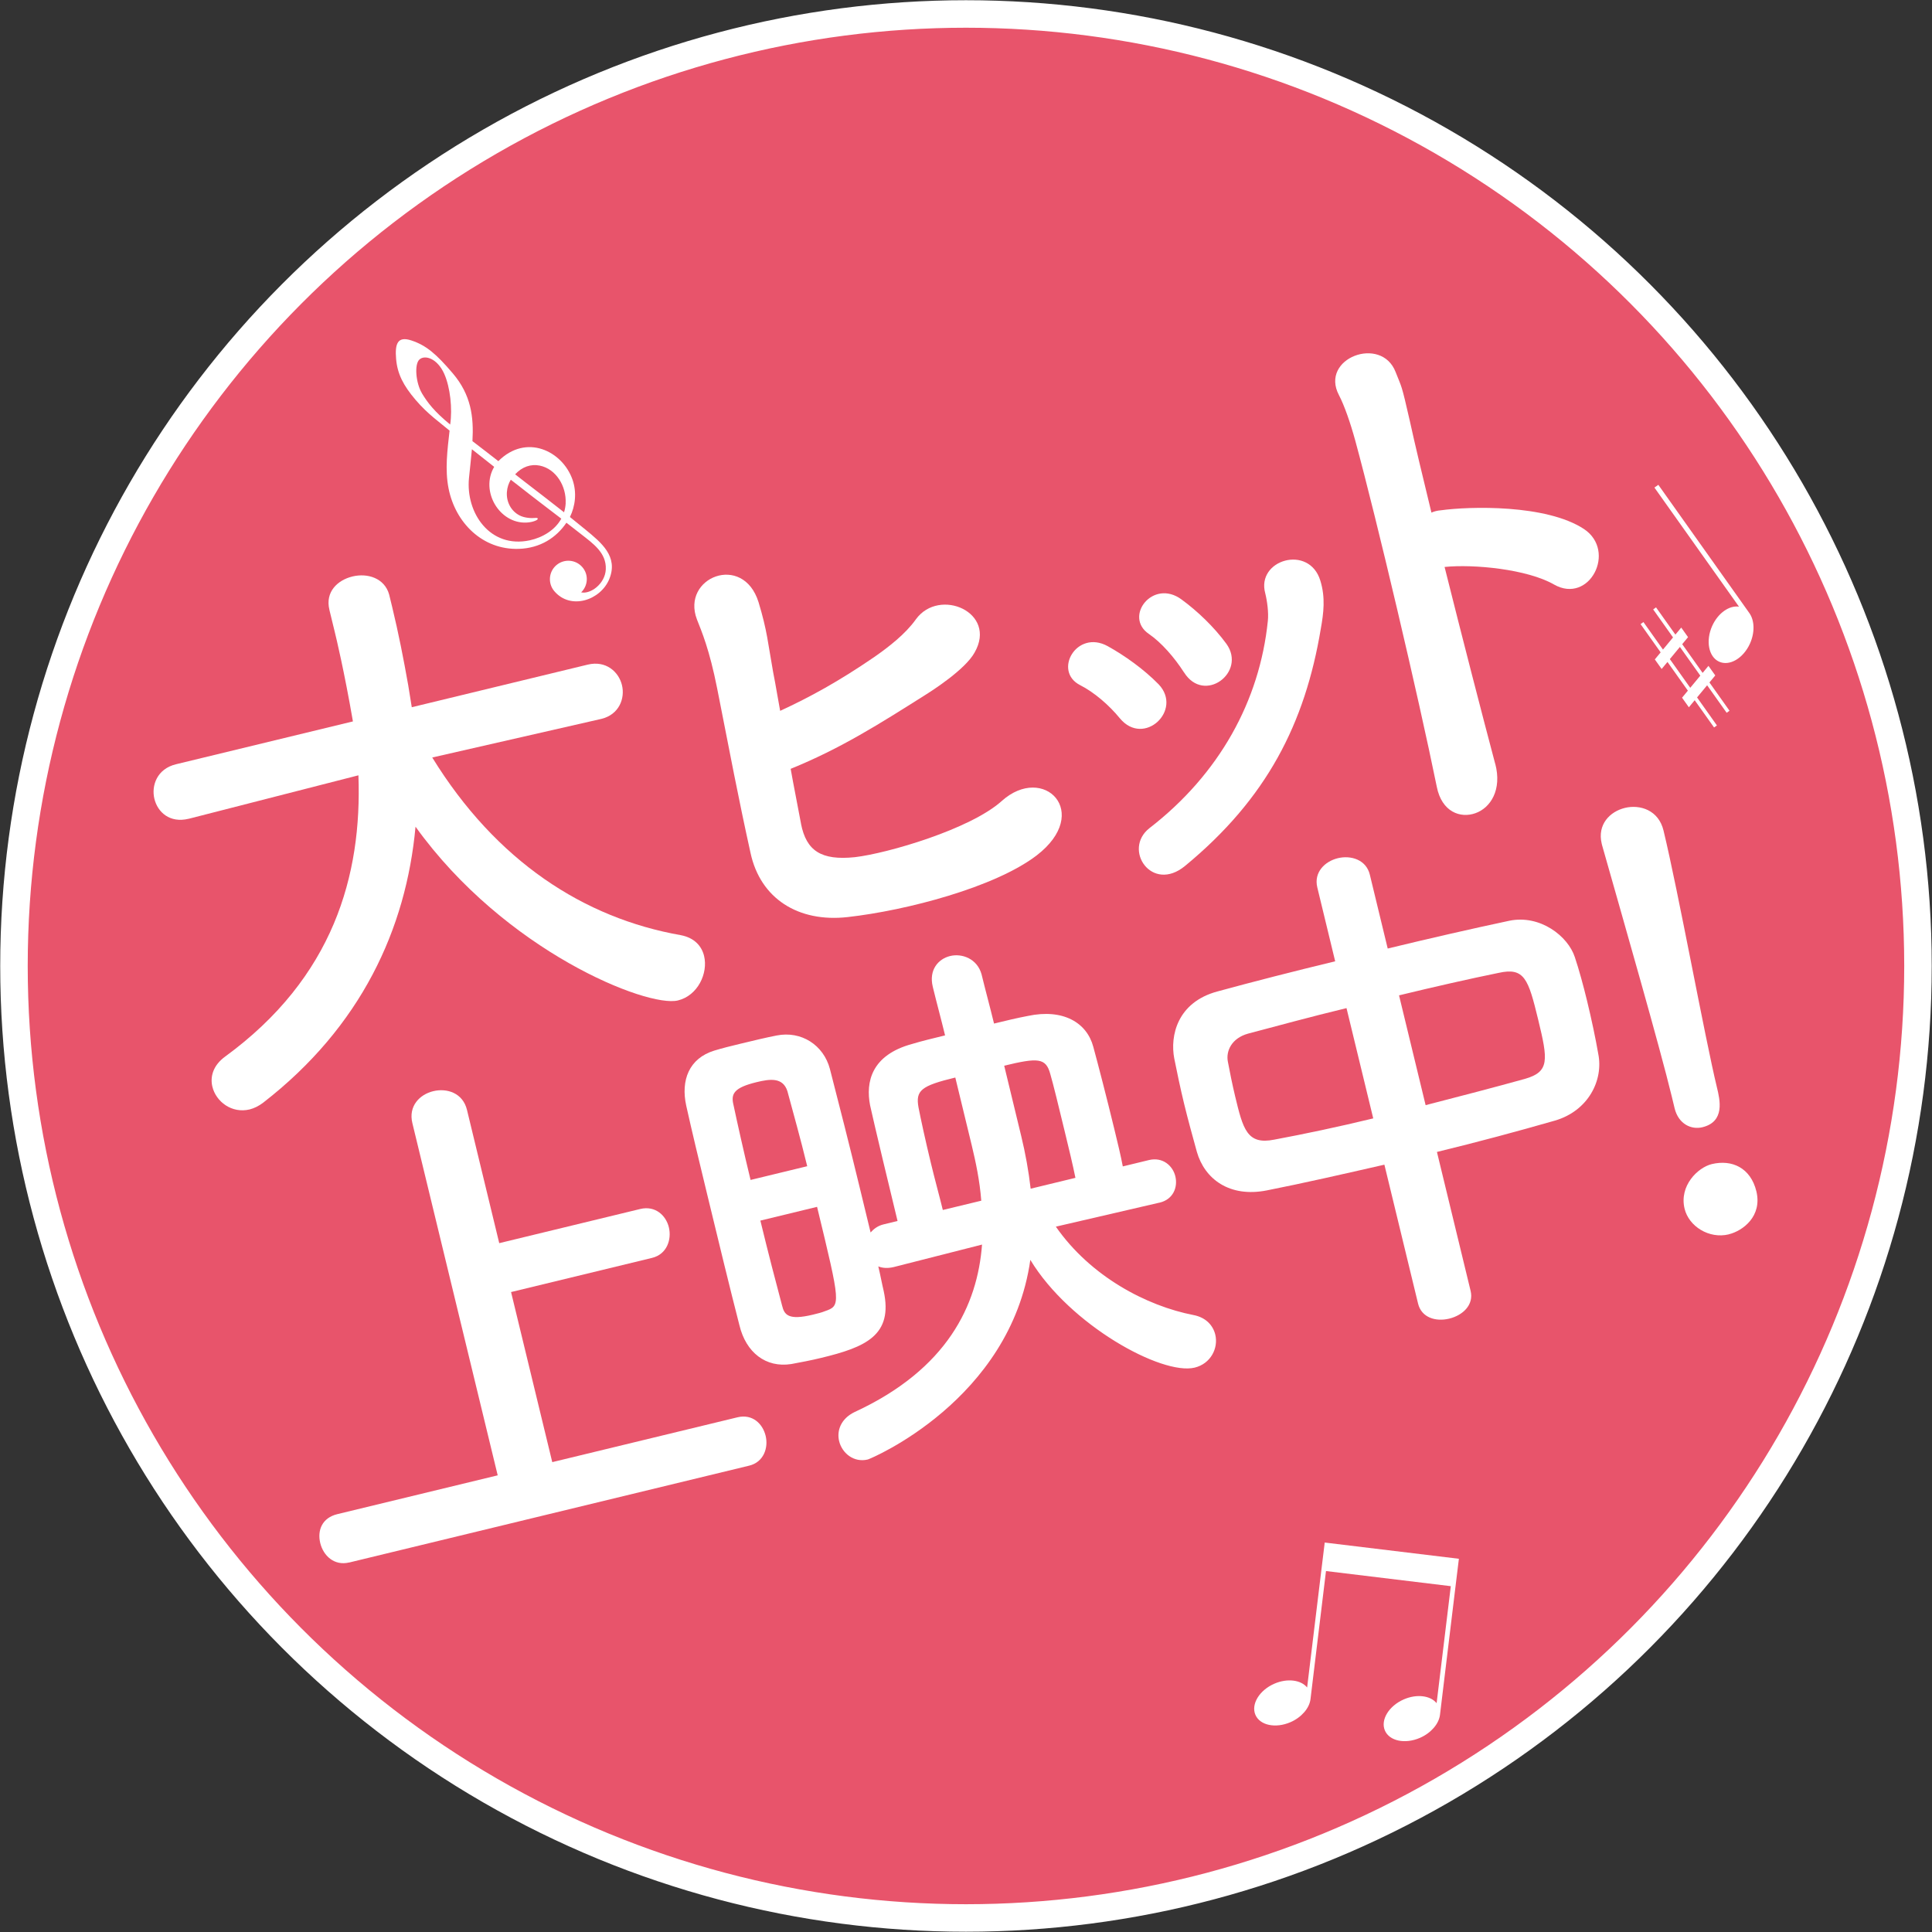 <?xml version="1.0" encoding="UTF-8"?>
<svg id="_レイヤー_1" data-name="レイヤー 1" xmlns="http://www.w3.org/2000/svg" width="351.23" height="351.23" viewBox="0 0 351.23 351.23">
  <rect x="0" y="0" width="351.23" height="351.23" fill="#333333" stroke="none"/>
  <defs>
    <style>
      .cls-1 {
        fill: #fff;
      }

      .cls-2 {
        fill: #e8546b;
        stroke: #fff;
        stroke-miterlimit: 10;
        stroke-width: 5px;
      }
    </style>
  </defs>
  <circle class="cls-2" cx="175.61" cy="175.61" r="173.07"/>
  <path class="cls-1" d="M240.83,280.42h0s-.62,5.09-.62,5.09l-2.58,21.27c-1.11-1.38-3.59-1.72-5.96-.69-2.71,1.18-4.26,3.71-3.45,5.64.81,1.93,3.66,2.53,6.37,1.36,1.02-.44,1.87-1.08,2.5-1.8.65-.74,1.05-1.57,1.15-2.37l2.82-23.31,22.69,2.75-2.58,21.27c-1.11-1.38-3.59-1.72-5.96-.69-2.71,1.18-4.26,3.71-3.45,5.64.81,1.93,3.66,2.53,6.37,1.36,1.02-.44,1.87-1.08,2.5-1.8.65-.74,1.05-1.57,1.15-2.37l2.82-23.31.62-5.08h0s-24.38-2.95-24.38-2.95Z"/>
  <g>
    <path class="cls-1" d="M300.77,88.64l15.37,21.65c-1.75-.27-3.81,1.15-4.87,3.5-1.21,2.7-.66,5.61,1.24,6.49s4.41-.59,5.63-3.28c.45-1.01.66-2.06.64-3.01-.02-.98-.28-1.87-.75-2.53l-16.55-23.32-.7.49Z"/>
    <path class="cls-1" d="M306.88,115.83l-1.24-1.74-1.06,1.28-3.52-4.95-.52.37,3.61,5.09-1.83,2.21-3.55-5-.52.37,3.65,5.14-1.06,1.28,1.24,1.74,1.06-1.28,3.71,5.22-1.06,1.28,1.24,1.74,1.06-1.28,3.52,4.95.52-.37-3.61-5.09,1.83-2.21,3.55,5,.52-.37-3.65-5.14,1.06-1.28-1.24-1.74-1.06,1.28-3.71-5.22,1.06-1.28ZM309.11,122.83l-1.83,2.21-3.71-5.22,1.83-2.21,3.71,5.22Z"/>
  </g>
  <path class="cls-1" d="M90.58,83.82c-1.48-1.15-3.12-2.43-4.69-3.62.25-4.45-.25-8.41-3.57-12.32-3.07-3.61-4.88-5.1-7.51-5.98-2.57-.86-3.03.64-2.8,3.35.23,2.71,1.3,4.81,3.53,7.43,2.22,2.62,4.54,4.2,6.19,5.61-.39,3.5-.87,7.06-.18,10.52,1.23,6.2,6.15,11.2,12.8,10.97,3.87-.13,6.79-2.04,8.62-4.75.91.7,1.75,1.36,2.66,2.07,2.13,1.68,4.65,3.38,4.5,6.42-.12,2.6-2.77,4.55-4.48,4.17,1.26-1.22,1.39-3.22.23-4.57-1.2-1.41-3.32-1.58-4.73-.38-1.41,1.2-1.58,3.32-.38,4.73,2.96,3.49,8.42,1.66,10-2.21,1.67-4.11-1.46-6.61-4.34-8.98-.96-.79-1.85-1.51-2.82-2.29.95-1.93,1.3-4.4.47-6.79-1.84-5.24-8.43-8.43-13.49-3.36ZM76.69,71.46c-1.08-1.81-1.42-5.27-.41-6.13,1.01-.86,3.24-.15,4.48,2.63,1.1,2.47,1.51,6.36,1.08,9.22-2.85-2.34-4.07-3.91-5.16-5.72ZM96.3,98.23c-7.19,1.54-11.67-4.97-11.04-11.32.18-1.84.39-3.58.53-5.24,1.36,1.09,2.77,2.2,4.05,3.2-2.6,4.44.98,10.37,5.88,10.13.68-.03,1.33-.19,1.75-.4.42-.21.43-.51-.19-.44-.62.07-1.88.02-2.79-.44-1.59-.8-2.46-2.49-2.34-4.25.06-.86.32-1.62.71-2.26.65.5,1.16.9,1.46,1.13,2.53,2,5.17,3.99,7.72,5.95-1.11,2.06-3.41,3.44-5.74,3.94ZM102.84,91.49c-.03.54-.14,1.15-.3,1.64-2.36-1.86-4.83-3.76-7.21-5.59-.31-.24-.9-.7-1.68-1.31,1.29-1.39,2.88-1.9,4.45-1.59,3,.6,4.89,3.76,4.73,6.85Z"/>
  <g>
    <path class="cls-1" d="M109.24,130.71l-30.66,7c11.62,18.86,27.57,29.2,45.19,32.3,2.46.47,3.79,1.97,4.23,3.78.76,3.13-1.14,7.22-4.77,8.09-5.55,1.34-31.42-8.94-47.69-31.59-1.7,18.56-9.88,36.35-27.68,50.16-.81.62-1.67,1.04-2.48,1.24-3.23.78-6.11-1.4-6.77-4.13-.44-1.82.13-3.88,2.31-5.47,19.69-14.38,24.91-32.94,24.24-51.14l-30.77,7.88-.1.02c-3.43.83-5.63-1.2-6.22-3.62s.49-5.46,3.92-6.29l32.17-7.79c-1.57-9.12-3.08-15.38-3.28-16.18l-.98-4.03-.02-.1c-.78-3.23,1.47-5.38,4.2-6.04s5.84.29,6.67,3.3l.54,2.22c1.15,4.74,2.09,9.53,2.92,14.24l.65,4.01,31.97-7.74c3.33-.81,5.65,1.3,6.24,3.72s-.52,5.36-3.74,6.14l-.1.02Z"/>
    <path class="cls-1" d="M145.62,149.77c.97,4.89,3.65,6.7,9.8,6.06,5.92-.69,20.98-5.08,26.68-10.2,7.63-6.87,16.52,2.08,6.35,9.89-7.57,5.78-23.63,10-34.34,11.2-9.04,1.02-15.88-3.41-17.66-11.63-2.22-10.03-3.72-18-6.07-29.92-1.41-7.13-2.84-10.42-3.68-12.56-2.91-7.62,8.37-12.17,11.2-3.14,1.6,5.27,1.71,7.49,2.65,12.7.51,2.55.87,4.91,1.28,7.06,5.38-2.48,10.66-5.36,17.16-9.82,2.56-1.79,5.62-4.14,7.53-6.84,4.25-5.83,14.86-1.25,10.65,6.07-1.71,3.08-7.63,6.87-9.02,7.74-8.24,5.2-15.27,9.68-24.41,13.39.56,3.18,1.21,6.33,1.89,10.01Z"/>
    <path class="cls-1" d="M203.6,130.6c-1.97-2.41-4.67-4.74-7.23-6.04-4.99-2.53-.66-10.2,5.01-7.09,3.08,1.71,6.56,4.18,9.26,6.94,4.45,4.69-2.68,11.43-7.04,6.19ZM208.97,150.55c12.68-9.8,20.03-23.11,21.52-37.67.16-1.53-.12-3.6-.47-5.01-1.69-6.1,7.97-8.98,10.01-2.32.96,3.08.59,5.94.09,8.73-2.87,17.25-9.82,30.89-24.68,43.14-6.05,4.99-11.4-3-6.47-6.87ZM215.24,122.23c-1.72-2.68-4.09-5.42-6.39-6.99-4.61-3.15.75-10.11,5.96-6.25,2.85,2.08,5.9,4.98,8.15,8.06,3.71,5.19-4.06,11.02-7.71,5.18Z"/>
    <path class="cls-1" d="M271.83,138.85c1.25,4.72-.84,8-3.59,8.98-2.75.99-6.14-.22-7.04-4.81-3.38-16.59-10.87-48.41-14.82-62.93-.88-3.2-1.97-6.36-2.96-8.25-3.55-6.72,7.71-10.94,10.3-4.2,1.14,2.93.99,1.9,2.58,8.88.88,4.06,2.29,9.91,3.93,16.67.48-.22,1.08-.37,1.71-.42,5.16-.72,19.16-1.12,26.03,3.41,5.99,4,.98,13.75-5.46,10.08-4.84-2.78-14.57-3.73-19.89-3.19,3.25,12.99,6.83,26.86,9.2,35.78Z"/>
  </g>
  <g>
    <path class="cls-1" d="M63.48,284.05c-2.74.66-4.71-1.26-5.26-3.53s.29-4.58,3.13-5.26l29.13-7.05-15.51-64.02c-.76-3.12,1.34-5.23,3.8-5.82s5.38.3,6.13,3.42l5.86,24.21,25.63-6.21c2.74-.66,4.69,1.17,5.21,3.34s-.32,4.88-3.06,5.55l-25.63,6.21,7.49,30.92,33.67-8.15c2.74-.66,4.59,1.19,5.12,3.36s-.34,4.79-2.99,5.43l-72.72,17.61Z"/>
    <path class="cls-1" d="M210.72,218.65l-18.77,4.35c6.31,9.08,16.51,14.42,25.02,16.07,2.31.44,3.57,1.94,3.96,3.55.6,2.46-.82,5.3-3.75,6.01-5.96,1.44-22.69-7.72-29.87-19.59-3.63,25.51-28.99,36.15-29.55,36.29-2.55.62-4.69-1.17-5.21-3.34-.46-1.89.31-4.08,2.82-5.29,16.84-7.78,22.33-19.42,23.16-30.44l-16.03,4.08c-1.13.27-2.05.2-2.83-.11.37,1.51.64,3.05.98,4.47,1.76,8.08-3.33,10.22-11.37,12.16-1.89.46-3.71.8-5.44,1.12-4.63.72-8.22-2.11-9.41-7.03-1.7-6.6-3.83-15.39-5.82-23.62-1.47-6.05-2.86-11.82-3.85-16.29-1.03-4.66.51-8.63,5.08-10.04,1.49-.46,3.1-.85,4.8-1.26,2.36-.57,4.63-1.12,6.55-1.49,4.49-.89,8.53,1.74,9.68,6.07,1.63,6.31,3.6,14.04,5.43,21.61l1.97,8.13c.55-.63,1.31-1.22,2.35-1.47l2.55-.62c-4.49-18.53-4.85-20.45-4.99-21.02-.82-4.21.19-9.16,7.7-11.18,1.68-.51,3.76-1.01,5.93-1.54-.71-2.93-1.51-5.84-2.22-8.77l-.02-.09c-.73-3.03.98-5.04,3.16-5.57s4.93.51,5.71,3.32c.76,3.12,1.56,6.03,2.27,8.96,2.17-.53,4.26-1.03,6.17-1.39,6.38-1.35,10.71,1.21,11.88,5.63.87,3.19,2.48,9.41,3.83,14.99.6,2.46,1.17,4.82,1.53,6.74l4.73-1.15c2.55-.62,4.36,1.05,4.82,2.94.48,1.99-.38,4.2-2.84,4.79l-.09.02ZM146.75,212.02c-1.21-5.01-2.57-9.79-3.6-13.64-.83-2.6-3.24-2.22-5.6-1.65-4.16,1.01-4.69,2.14-4.21,4.12.75,3.52,1.85,8.46,3.11,13.66l10.31-2.5ZM138.23,221.89c1.42,5.86,2.87,11.42,3.95,15.46.41,1.7,1.16,2.72,5.6,1.65.85-.21,1.61-.39,2.15-.62,2.96-1.02,2.91-1.21-1.39-18.98l-10.31,2.5ZM178.39,218.27c-.28-3.64-1.01-7.06-1.74-10.09l-2.98-12.29c-6.24,1.51-7.24,2.35-6.69,5.43.39,2.01,1.25,6,2.26,10.16.73,3.03,1.56,6.03,2.16,8.49l7-1.69ZM195.51,214.13c-.46-2.29-1.21-5.41-1.97-8.53-1.03-4.26-2.06-8.51-2.61-10.38-.8-2.91-2.22-2.97-8.37-1.48l3.09,12.77c.76,3.12,1.35,6.38,1.72,9.59l8.13-1.97Z"/>
    <path class="cls-1" d="M251.69,211.73c-7.4,1.69-14.7,3.36-21.39,4.68-6.78,1.34-11.31-2.07-12.72-7.03-.8-2.91-1.61-5.82-2.32-8.75s-1.26-5.6-1.78-8.18c-.8-4.11.52-10.24,7.85-12.21,6.48-1.77,13.83-3.65,21.4-5.48l-3.25-13.43c-.66-2.74,1.36-4.73,3.72-5.31s5.17.25,5.83,2.99l3.25,13.43c7.66-1.86,15.25-3.59,22.1-5.05,5.63-1.16,10.69,2.82,11.92,6.62.74,2.22,1.52,5.04,2.23,7.97.8,3.31,1.53,6.74,2.03,9.62.96,4.77-1.8,10.35-7.88,12.12-6.83,1.96-14.07,3.91-21.45,5.7l6.12,25.25c.62,2.55-1.42,4.45-3.88,5.05s-5.05-.18-5.67-2.73l-6.12-25.25ZM244.79,183.27c-6.62,1.6-12.82,3.3-17.9,4.64-3,.83-4.04,3.18-3.67,5.09.34,1.82.8,4.11,1.32,6.29,1.44,5.96,2.15,8.89,7.12,7.89,5.36-1,11.56-2.3,17.99-3.86l-4.86-20.05ZM259.18,200.91c6.31-1.63,12.53-3.24,18.06-4.78,4.49-1.29,4.18-3.41,2.39-10.79s-2.5-9.51-7.16-8.48c-5.25,1.07-11.61,2.51-18.13,4.09l4.83,19.95Z"/>
    <path class="cls-1" d="M314.29,224.4c-3.59.87-7.26-1.45-8.04-4.66-1.01-4.16,2.39-7.49,4.94-8.11,3.69-.89,7.07.69,8.11,4.94,1.1,4.54-2.46,7.2-5.01,7.82ZM304.41,201.36l-.48-1.99c-2.22-9.17-8.5-30.98-12.67-45.69l-.07-.28c-.85-3.5,1.48-5.87,4.23-6.53s6.11.42,7,4.11c2.7,11.16,7.49,37.53,9.71,46.7.55,2.27,1.51,6.24-2.65,7.25-1.99.48-4.34-.55-5.05-3.48l-.02-.09Z"/>
  </g>
</svg>